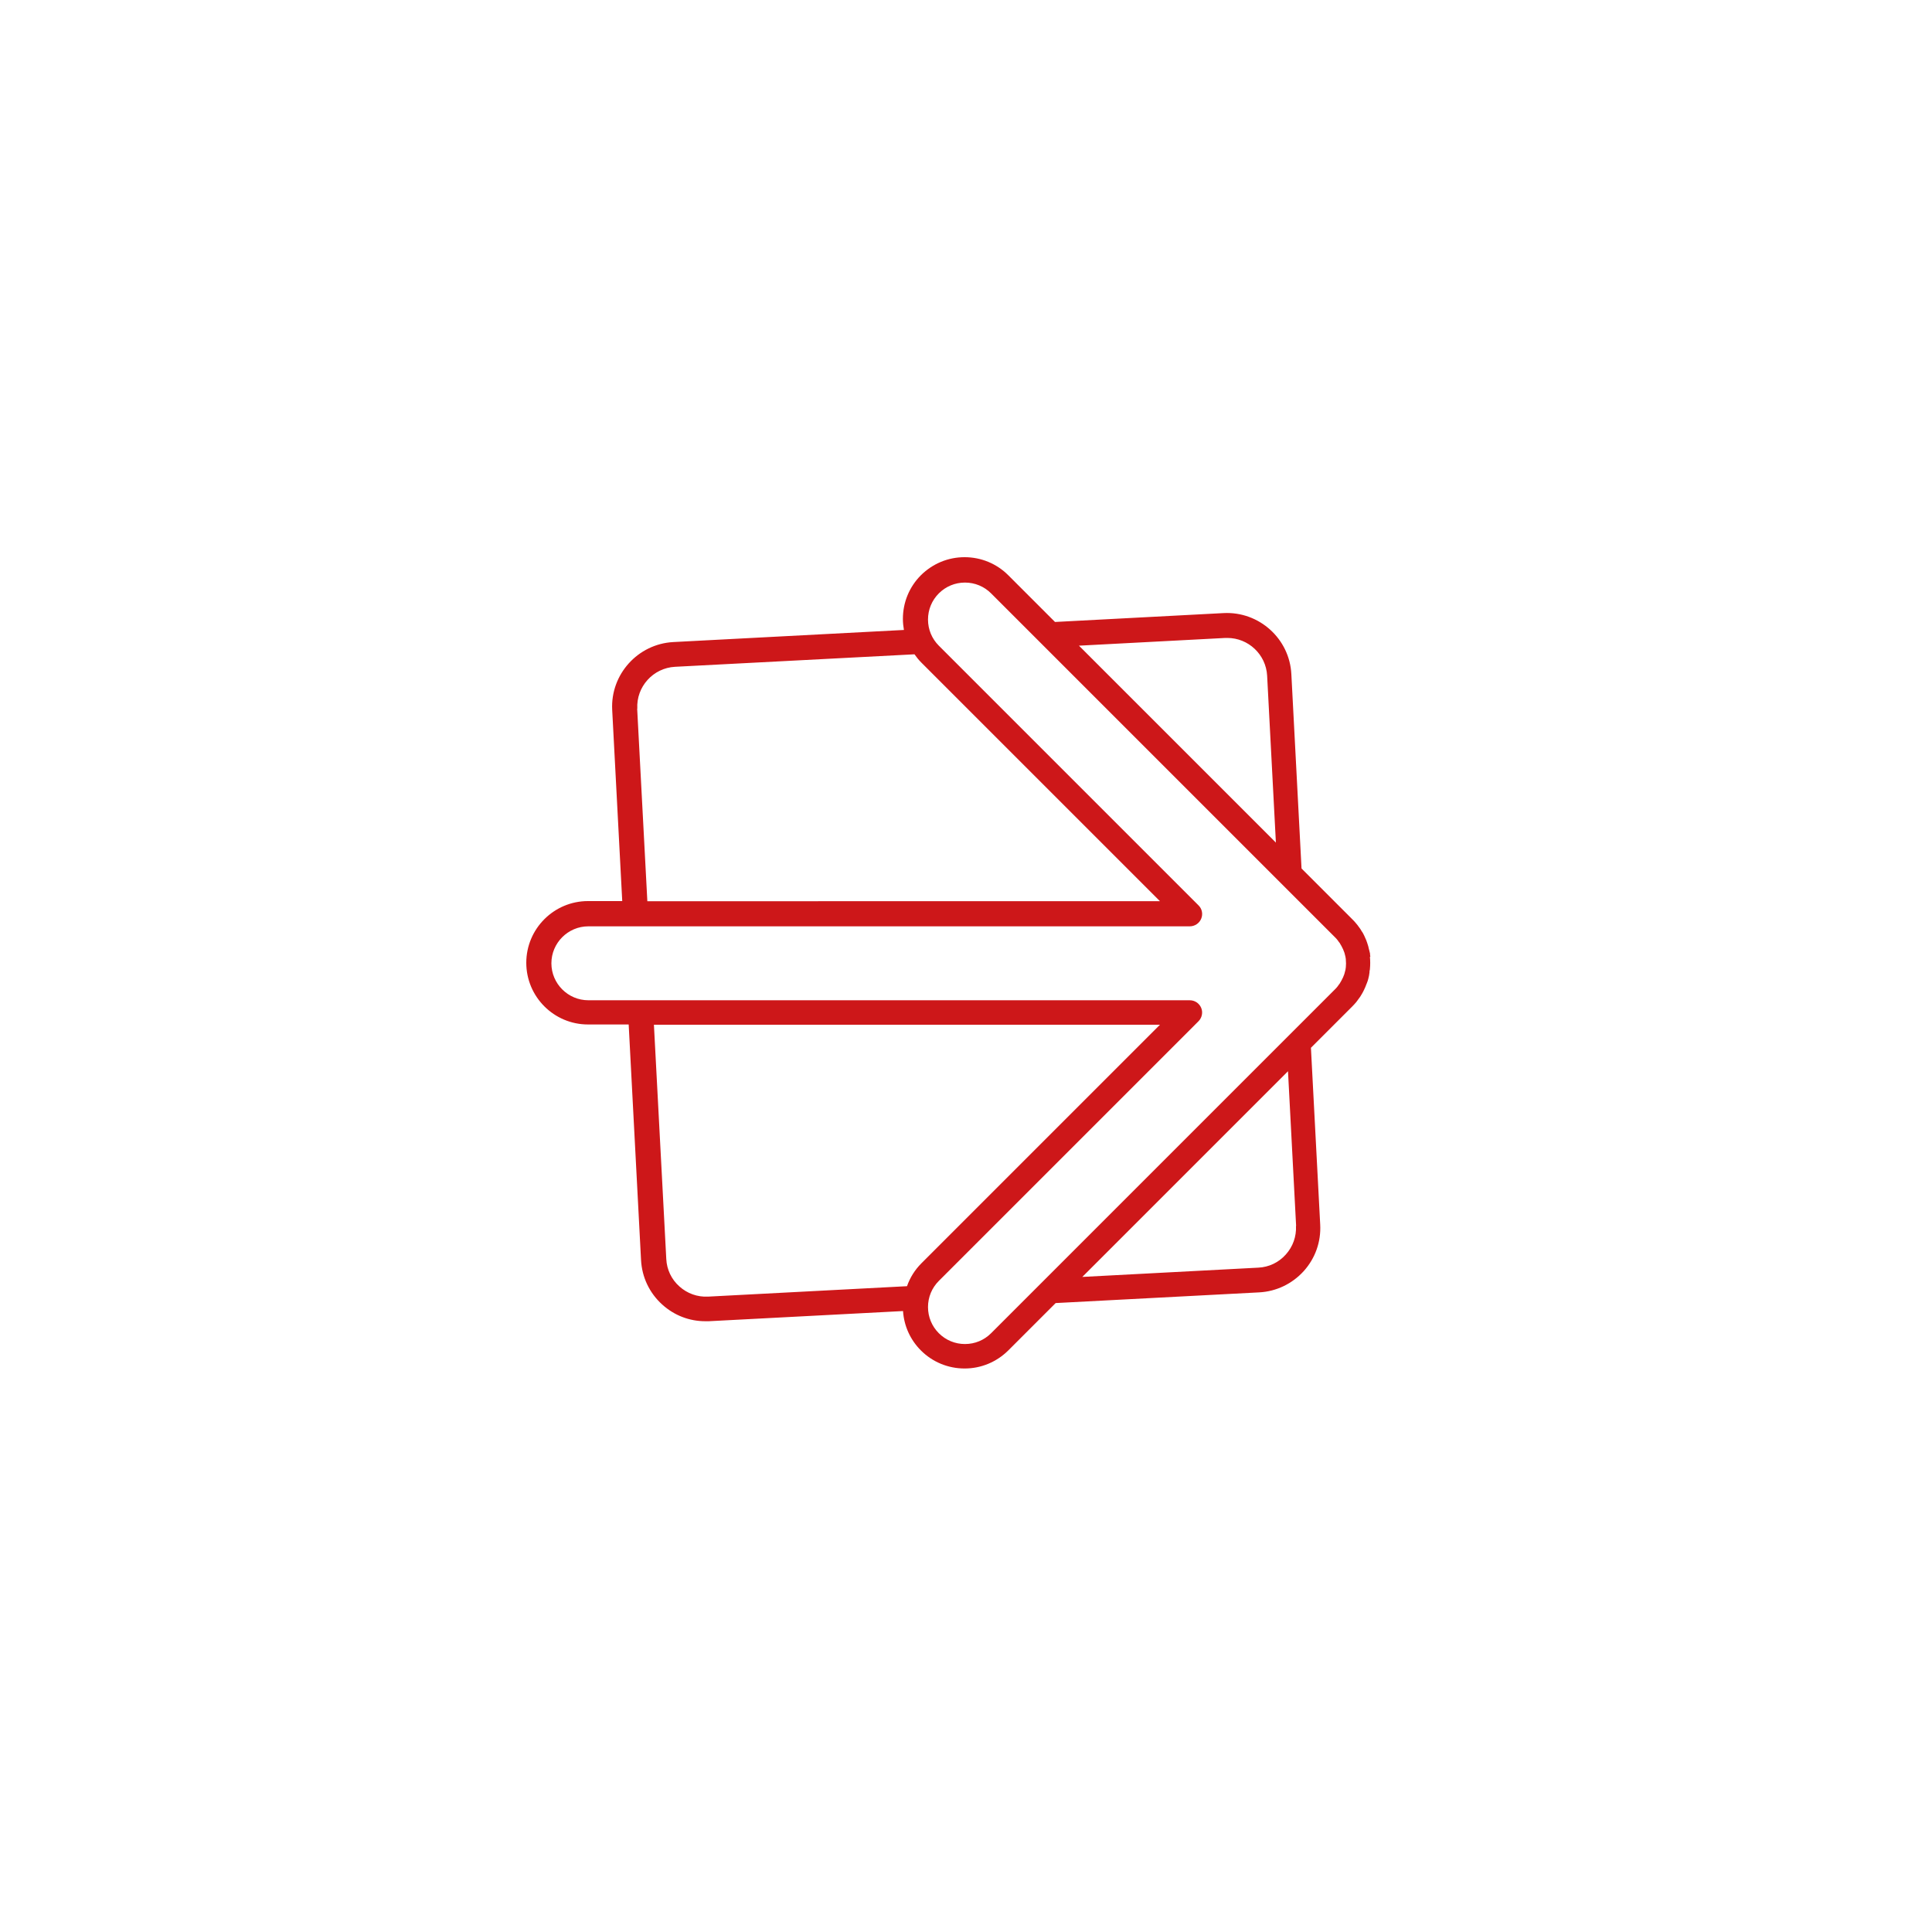 <?xml version="1.0" encoding="UTF-8"?><svg id="Vrstva_1" xmlns="http://www.w3.org/2000/svg" viewBox="0 0 150 150"><defs><style>.cls-1{fill:#cd1719;}</style></defs><path class="cls-1" d="M106.39,74.29c0-.06-.01-.11-.02-.16v-.09c-.02-.07-.03-.14-.05-.21-.01-.06-.03-.13-.05-.19l-.02-.09c-.01-.06-.03-.12-.05-.18-.02-.06-.04-.12-.06-.19l-.03-.08c-.02-.06-.04-.12-.07-.18-.03-.06-.05-.12-.08-.18l-.03-.07c-.03-.06-.06-.12-.09-.18-.03-.06-.06-.11-.1-.16l-.05-.08c-.03-.05-.06-.11-.1-.16-.04-.06-.09-.13-.14-.19l-.05-.07s-.06-.08-.1-.12c-.1-.13-.21-.24-.32-.35l-3.93-3.93-.79-15.09c-.14-2.75-2.5-4.88-5.26-4.74l-13.09,.69-3.63-3.63c-.9-.9-2.11-1.4-3.39-1.4s-2.48,.5-3.39,1.4c-.9,.9-1.4,2.11-1.4,3.39,0,.29,.03,.58,.08,.86l-17.91,.94c-2.75,.15-4.88,2.51-4.74,5.26l.78,14.85h-2.66c-2.64,0-4.79,2.15-4.79,4.79s2.15,4.79,4.79,4.79h3.16l.96,18.29c.07,1.33,.65,2.56,1.65,3.46,.93,.84,2.1,1.29,3.34,1.29,.09,0,.18,0,.27,0l15.08-.79c.08,1.16,.56,2.23,1.39,3.06,.9,.9,2.11,1.4,3.39,1.4s2.48-.5,3.39-1.4l3.68-3.68,15.8-.83c1.33-.07,2.56-.66,3.46-1.65,.9-1,1.35-2.28,1.28-3.61l-.72-13.73,3.2-3.2c.11-.11,.22-.23,.32-.35,0,0,0,0,0,0,.03-.04,.06-.08,.09-.12l.05-.07c.05-.06,.09-.12,.14-.19,.04-.05,.07-.11,.1-.16l.05-.08c.03-.05,.06-.11,.09-.16,.03-.06,.06-.12,.09-.18l.03-.07c.03-.06,.06-.12,.08-.18,.02-.06,.05-.12,.07-.18l.03-.07c.02-.06,.05-.13,.07-.19,.02-.06,.03-.12,.05-.18l.02-.09c.02-.06,.03-.13,.04-.19,.01-.07,.02-.14,.03-.21v-.09c.02-.05,.03-.11,.03-.16,.03-.31,.03-.63,0-.94Zm-11.26-24.76c.05,0,.11,0,.16,0,1.63,0,3,1.28,3.09,2.93l.68,12.96-15.29-15.29,11.37-.6Zm-45.65,5.49c-.09-1.7,1.23-3.16,2.93-3.25l18.59-.97c.16,.23,.34,.45,.54,.65l18.52,18.52H50.26l-.79-14.95Zm20.94,44.84l-15.45,.81c-.82,.04-1.61-.24-2.22-.79-.62-.55-.98-1.31-1.02-2.13l-.96-18.19h39.29l-18.52,18.52c-.51,.51-.89,1.12-1.12,1.78Zm30.2-4.68c.04,.82-.24,1.61-.79,2.22-.55,.62-1.31,.98-2.13,1.02l-13.67,.72,15.97-15.97,.63,12.01Zm3.87-20.13s0,.03,0,.05l-.02,.13s0,.07-.02,.1c0,.03-.01,.05-.02,.08l-.03,.12s-.01,.05-.02,.07c0,.03-.02,.06-.03,.09l-.04,.1s-.02,.05-.03,.08c-.01,.03-.02,.05-.04,.08l-.05,.1s-.02,.05-.04,.08c-.01,.02-.03,.04-.04,.07l-.06,.1s-.03,.05-.04,.07c-.02,.03-.04,.06-.07,.09l-.1,.14c-.06,.08-.13,.15-.19,.21l-26.7,26.7c-.54,.54-1.26,.84-2.03,.84s-1.49-.3-2.03-.84c-.54-.54-.84-1.26-.84-2.03s.3-1.49,.84-2.03l20.16-20.16c.27-.27,.36-.69,.21-1.04-.15-.36-.5-.59-.89-.59H45.68c-1.58,0-2.87-1.29-2.87-2.87s1.29-2.87,2.87-2.87h46.69c.39,0,.74-.23,.89-.59,.15-.36,.07-.77-.21-1.04l-20.16-20.16c-.54-.54-.84-1.26-.84-2.03s.3-1.49,.84-2.03c.54-.54,1.26-.84,2.03-.84s1.49,.3,2.03,.84l26.7,26.7c.07,.06,.13,.14,.19,.21l.1,.14s.05,.06,.07,.09c.02,.02,.03,.05,.04,.07l.06,.1s.03,.05,.04,.07c.01,.03,.03,.05,.04,.08l.05,.1s.02,.05,.04,.08c.01,.03,.02,.05,.03,.08l.04,.1s.02,.06,.03,.08c0,.02,.01,.05,.02,.07l.03,.12s.01,.05,.02,.08c0,.03,.01,.07,.02,.1l.02,.13s0,.03,0,.05c.02,.19,.02,.38,0,.57Z"/></svg>
